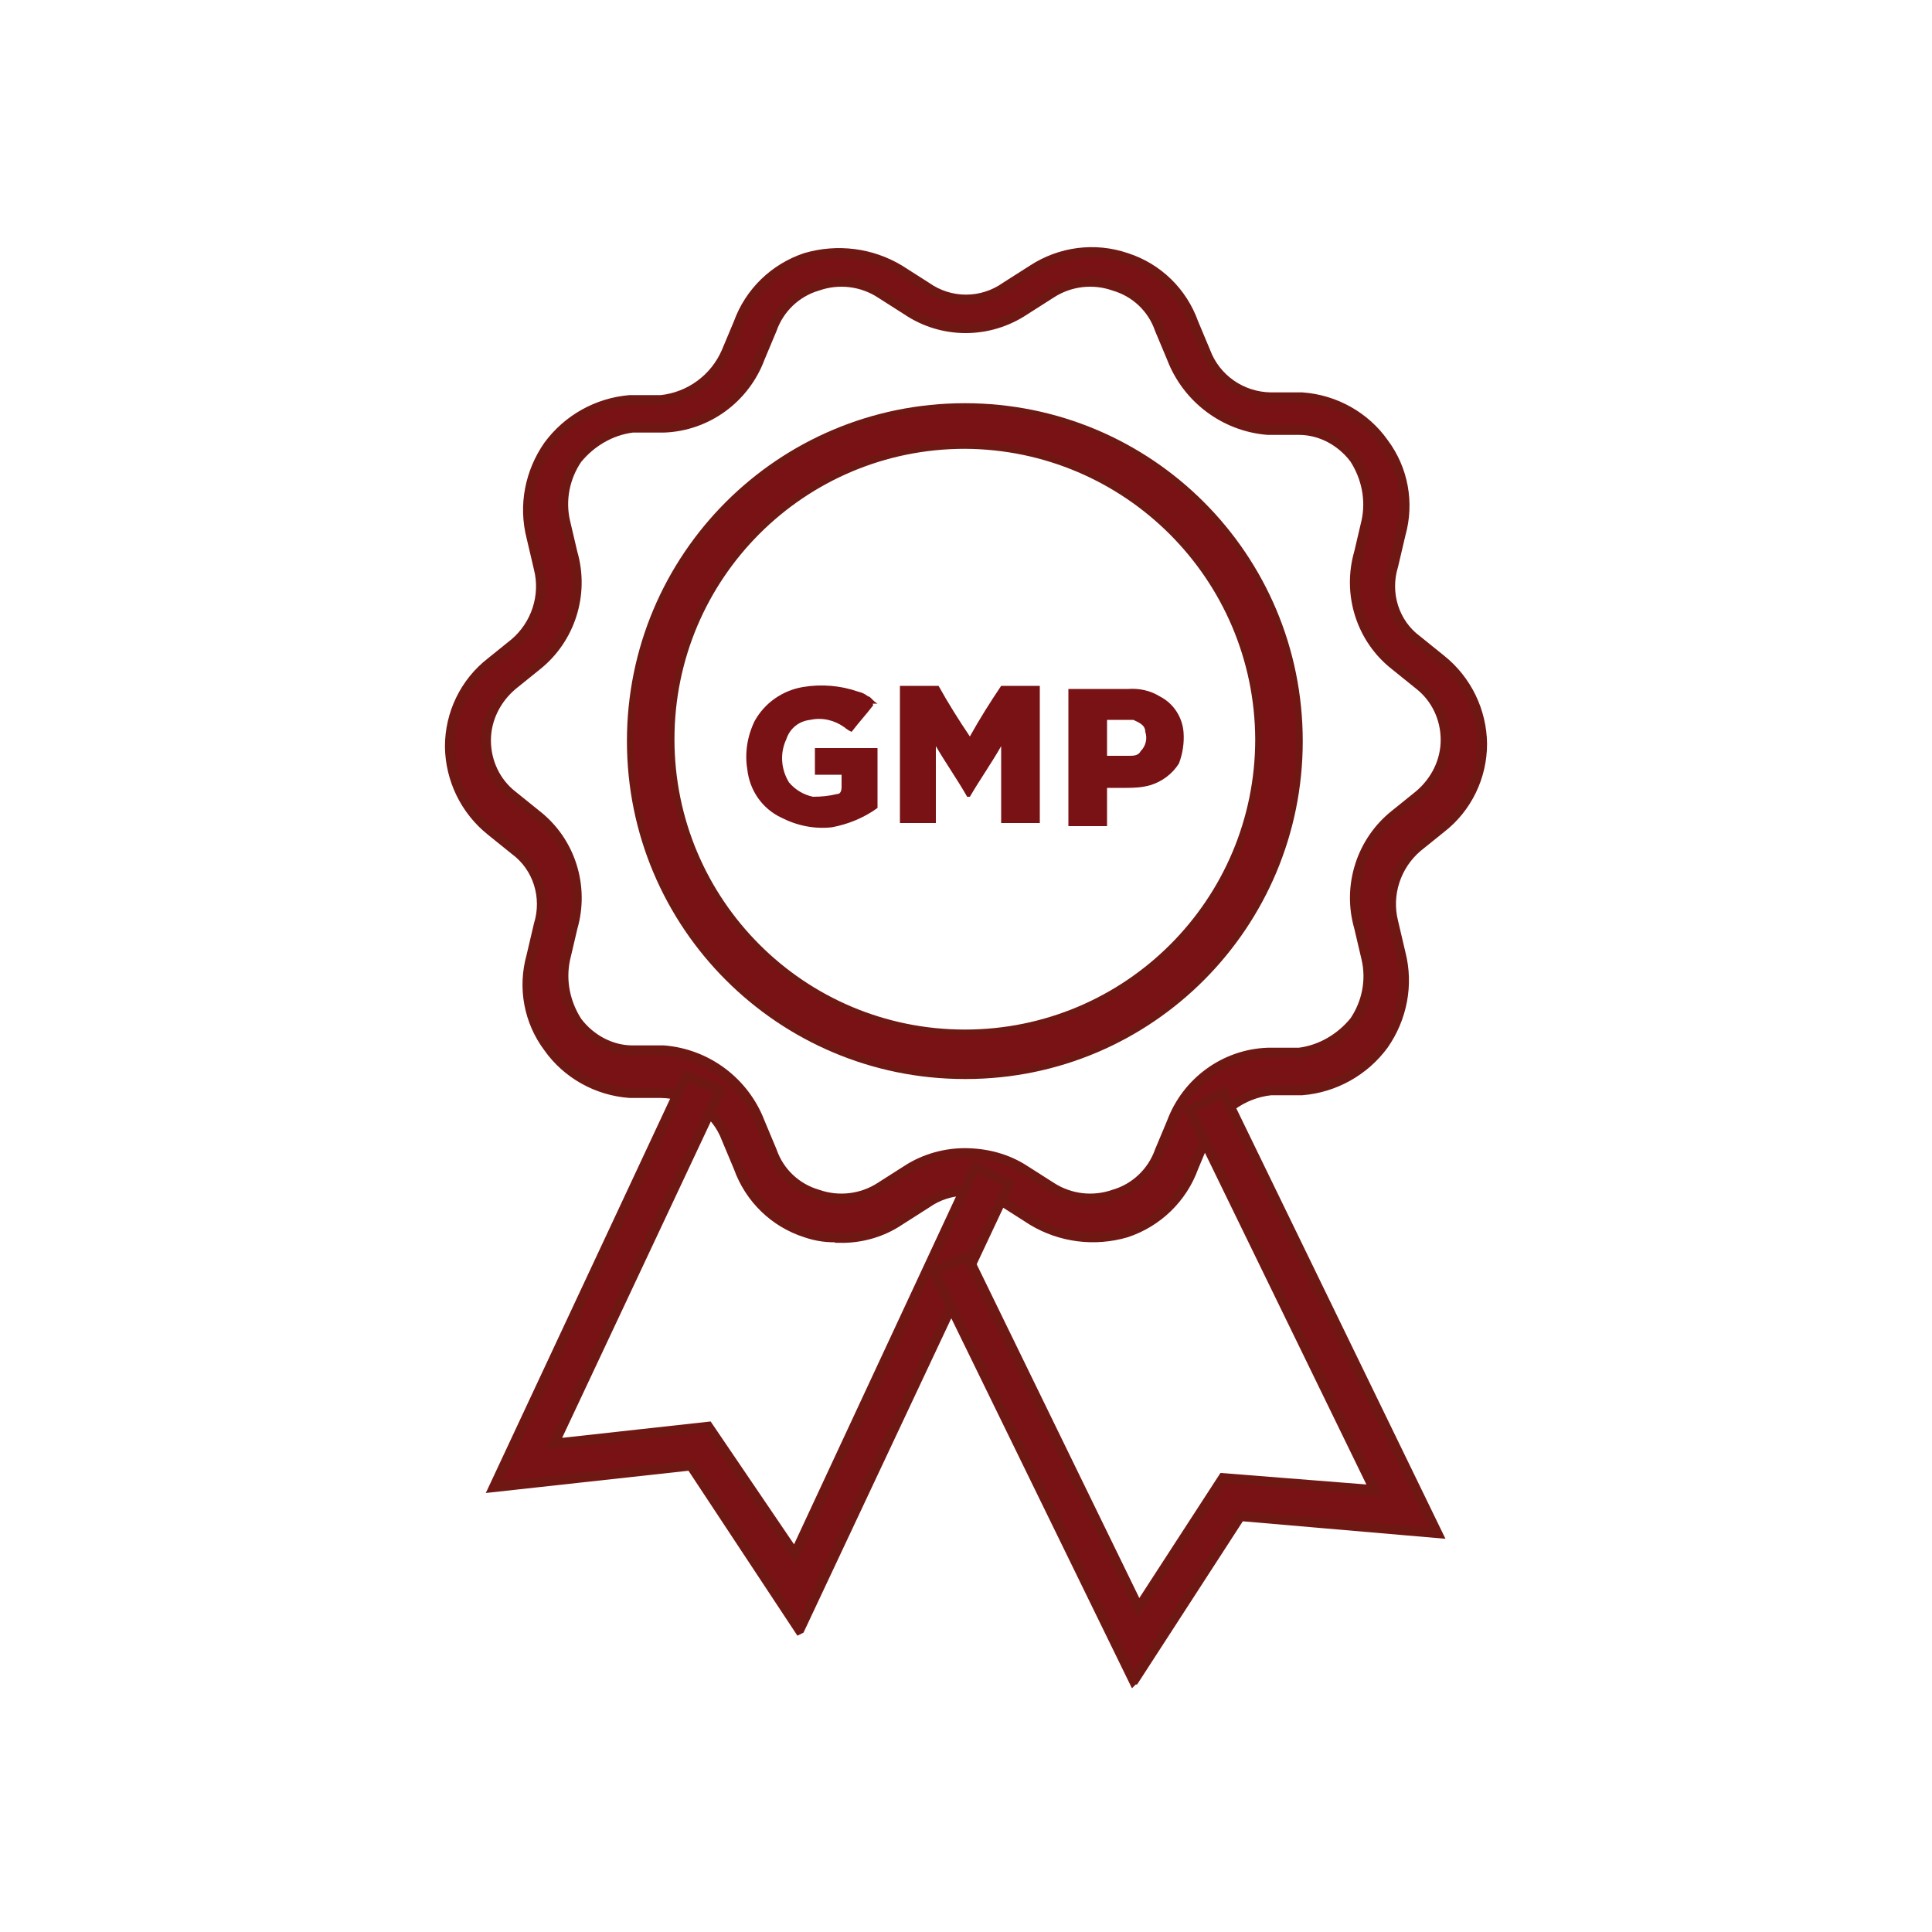 <svg id="Layer_2" data-name="Layer 2" data-sanitized-data-name="Layer 2" xmlns="http://www.w3.org/2000/svg" viewBox="0 0 50 50">
  <defs>
    <style>
      .cls-1 {
        stroke-width: 0px;
      }

      .cls-1, .cls-2, .cls-3 {
        fill: #781214;
      }

      .cls-2 {
        stroke-width: .25px;
      }

      .cls-2, .cls-3 {
        stroke: #6f1712;
        stroke-miterlimit: 10;
      }

      .cls-3 {
        stroke-width: .17px;
      }
    </style>
  </defs>
  <g id="Layer_1-2" data-name="Layer 1-2" data-sanitized-data-name="Layer 1-2">
    <g id="GMP">
      <path id="Path_394" data-name="Path 394" data-sanitized-data-name="Path 394" class="cls-2" d="M21.73,32.02c-.3.02-.59-.02-.88-.12-.81-.26-1.45-.88-1.74-1.69l-.31-.74c-.26-.7-.93-1.17-1.69-1.18h-.81c-.85-.06-1.63-.5-2.11-1.18-.51-.68-.67-1.55-.44-2.37l.19-.81c.22-.71-.02-1.49-.62-1.93l-.62-.5c-.66-.53-1.05-1.33-1.06-2.18,0-.85.39-1.66,1.06-2.18l.62-.5c.55-.47.8-1.22.62-1.93l-.19-.81c-.21-.82-.04-1.68.44-2.37.5-.68,1.27-1.11,2.11-1.18h.81c.74-.08,1.39-.55,1.69-1.25l.31-.74c.29-.8.93-1.42,1.74-1.69.82-.24,1.7-.13,2.43.31l.69.44c.62.44,1.44.44,2.06,0l.69-.44c.72-.47,1.61-.59,2.43-.31.81.26,1.45.88,1.74,1.69l.31.74c.26.7.93,1.17,1.69,1.18h.81c.85.06,1.63.5,2.11,1.18.51.68.67,1.55.44,2.37l-.19.81c-.22.71.02,1.49.62,1.93l.62.5c.66.53,1.05,1.33,1.06,2.18,0,.85-.39,1.66-1.06,2.18l-.62.5c-.55.47-.8,1.22-.62,1.93l.19.81c.21.82.04,1.68-.44,2.37-.5.68-1.27,1.11-2.11,1.18h-.81c-.74.08-1.39.55-1.69,1.25l-.31.74c-.29.8-.93,1.42-1.74,1.69-.82.24-1.7.13-2.43-.31l-.69-.44c-.62-.44-1.44-.44-2.06,0l-.69.44c-.46.31-1.01.46-1.55.45h0ZM24.97,29.84c.55,0,1.09.14,1.55.44l.69.44c.48.31,1.08.38,1.62.19.55-.16.99-.58,1.18-1.12l.31-.74c.39-1.05,1.37-1.77,2.49-1.81h.81c.56-.07,1.07-.37,1.43-.81.32-.47.44-1.06.31-1.62l-.19-.81c-.31-1.07.06-2.23.93-2.92l.62-.5c.43-.36.69-.88.69-1.43,0-.56-.25-1.09-.69-1.43l-.62-.5c-.88-.69-1.24-1.85-.93-2.92l.19-.81c.12-.56,0-1.14-.31-1.62-.34-.45-.87-.74-1.43-.74h-.81c-1.12-.09-2.09-.82-2.49-1.87l-.31-.74c-.19-.55-.63-.96-1.18-1.12-.54-.19-1.14-.12-1.62.19l-.69.44c-.93.62-2.13.62-3.05,0l-.69-.44c-.48-.31-1.08-.38-1.62-.19-.55.16-.99.58-1.18,1.12l-.31.74c-.39,1.05-1.37,1.77-2.49,1.81h-.81c-.56.07-1.07.37-1.43.81-.32.47-.44,1.06-.31,1.62l.19.81c.31,1.07-.06,2.23-.93,2.92l-.62.5c-.43.36-.69.88-.69,1.43,0,.56.25,1.09.69,1.43l.62.5c.88.69,1.24,1.85.93,2.92l-.19.81c-.12.56,0,1.14.31,1.62.34.45.87.74,1.43.74h.81c1.12.09,2.09.82,2.49,1.87l.31.74c.19.55.63.96,1.18,1.12.54.19,1.14.12,1.62-.19l.69-.44c.46-.3,1.01-.45,1.55-.44h-.07,0Z"></path>
      <path id="Path_395" data-name="Path 395" data-sanitized-data-name="Path 395" class="cls-3" d="M24.97,27.84c-4.78,0-8.66-3.87-8.66-8.66s3.87-8.66,8.66-8.66,8.66,3.87,8.66,8.66c0,4.77-3.85,8.65-8.62,8.66h-.03ZM24.97,11.53c-4.2,0-7.6,3.4-7.6,7.6s3.4,7.6,7.6,7.6,7.6-3.4,7.6-7.6h0c-.02-4.19-3.41-7.58-7.6-7.6Z"></path>
      <path id="Path_396" data-name="Path 396" data-sanitized-data-name="Path 396" class="cls-2" d="M20.68,42.17l-2.8-4.24-5.1.56,4.98-10.65.88.37-4.3,9.15,3.99-.44,2.24,3.3,4.67-10.03.88.44-5.42,11.53h0Z"></path>
      <path id="Path_397" data-name="Path 397" data-sanitized-data-name="Path 397" class="cls-2" d="M29.33,43.48l-5.17-10.59.88-.37,4.43,9.09,2.18-3.36,3.92.31-4.79-9.84.88-.44,5.54,11.4-5.1-.44-2.74,4.23h-.02Z"></path>
      <g id="Group_383" data-name="Group 383" data-sanitized-data-name="Group 383">
        <path id="Path_398" data-name="Path 398" data-sanitized-data-name="Path 398" class="cls-1" d="M24.22,19.31v1.99h-.93v-3.55h1c.25.45.52.88.81,1.31h0c.25-.45.52-.88.81-1.31h1v3.55h-1v-1.99h0c-.25.44-.56.88-.81,1.31h-.07c-.25-.44-.56-.88-.81-1.31Z"></path>
        <path id="Path_399" data-name="Path 399" data-sanitized-data-name="Path 399" class="cls-1" d="M22.6,18.25c-.19.25-.37.44-.56.69-.07-.03-.13-.07-.19-.12-.25-.18-.57-.26-.88-.19-.29.03-.53.22-.62.5-.17.36-.14.78.07,1.12.16.19.38.32.62.37.21,0,.42-.02.62-.07.08,0,.12-.06.12-.19v-.31h-.69v-.69h1.62v1.55c-.36.26-.76.42-1.18.5-.45.05-.9-.04-1.31-.25-.49-.23-.82-.7-.88-1.25-.07-.42,0-.86.19-1.25.26-.47.72-.79,1.25-.88.48-.08.97-.04,1.43.12.09.02.18.06.25.12.07,0,.12.12.25.19h-.12v.02Z"></path>
        <path id="Path_400" data-name="Path 400" data-sanitized-data-name="Path 400" class="cls-1" d="M28.65,20.38v1h-1v-3.55h1.55c.28-.02.57.04.81.19.36.18.59.54.62.93.02.27-.02.55-.12.81-.17.27-.44.47-.74.56-.21.06-.41.07-.62.07h-.5,0ZM28.65,18.63v.93h.56c.12,0,.25,0,.31-.12.13-.13.18-.32.12-.5,0-.19-.19-.25-.31-.31h-.69Z"></path>
      </g>
    </g>
  </g>
</svg>
